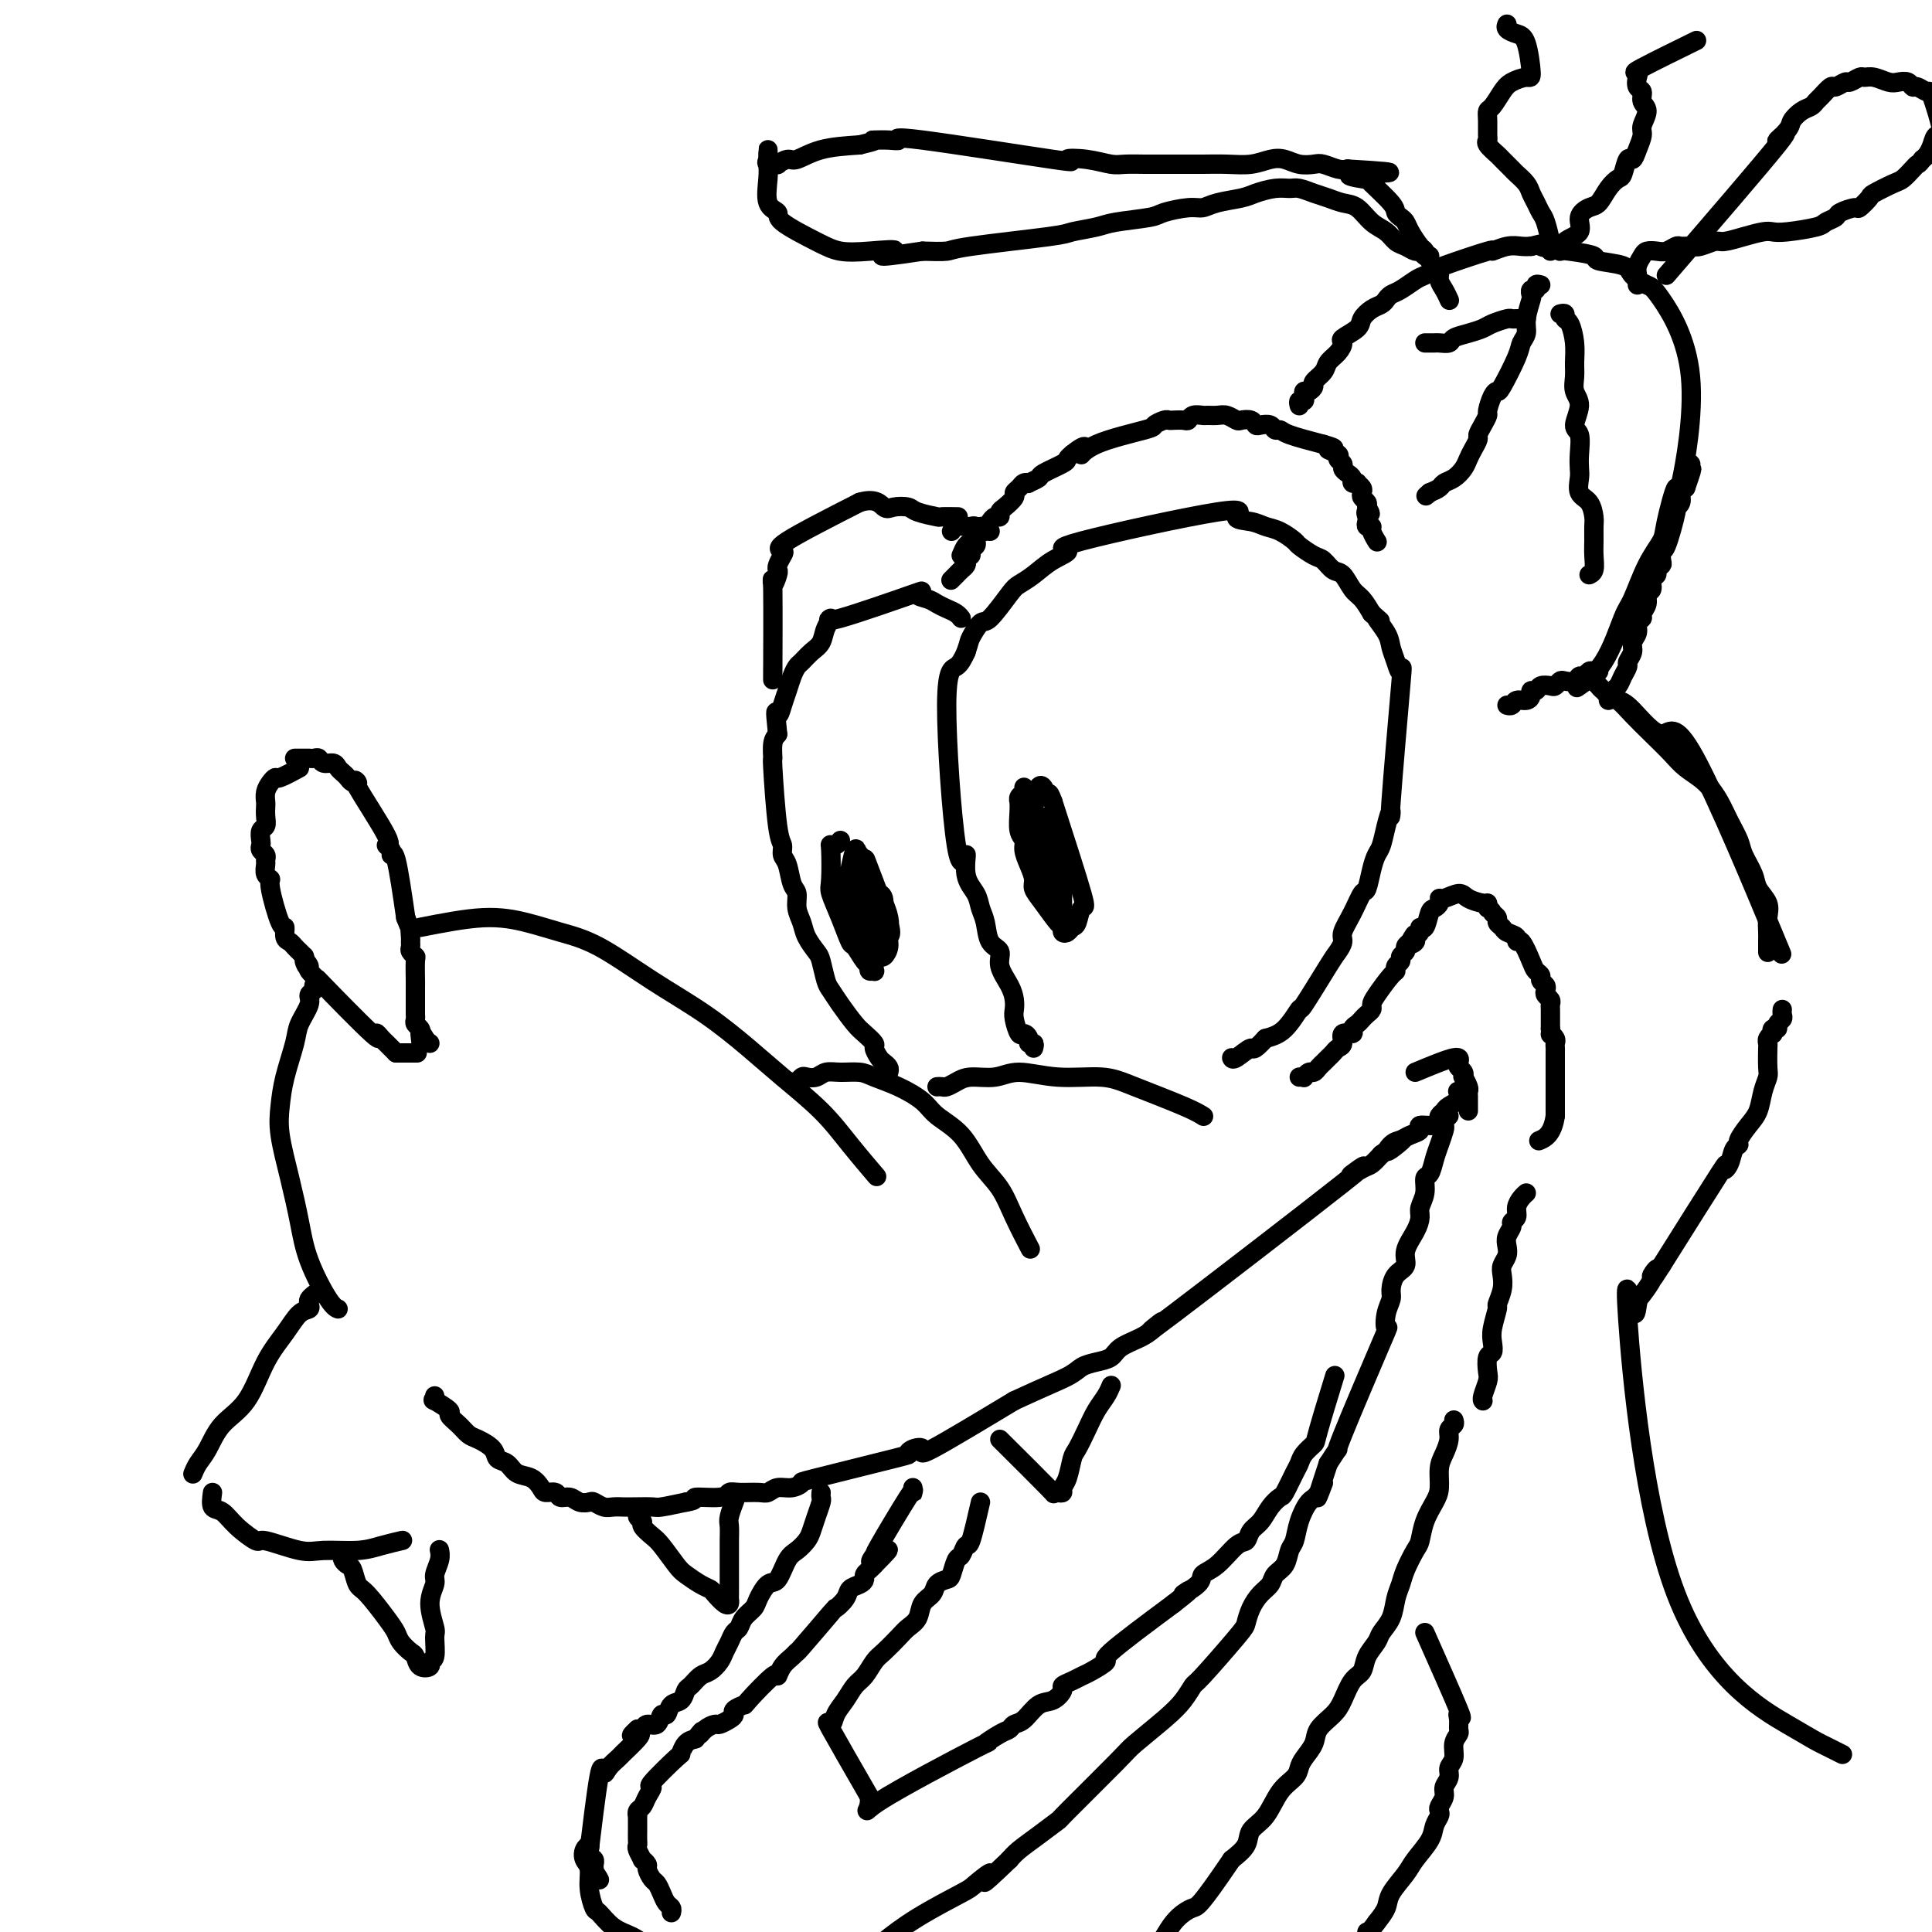 <svg viewBox='0 0 400 400' version='1.1' xmlns='http://www.w3.org/2000/svg' xmlns:xlink='http://www.w3.org/1999/xlink'><g fill='none' stroke='#000000' stroke-width='4' stroke-linecap='round' stroke-linejoin='round'><path d='M62,159c-1.600,0.863 -3.199,1.727 -4,2c-0.801,0.273 -0.803,-0.044 -1,0c-0.197,0.044 -0.589,0.448 -1,1c-0.411,0.552 -0.841,1.251 -1,2c-0.159,0.749 -0.046,1.548 0,2c0.046,0.452 0.026,0.559 0,1c-0.026,0.441 -0.059,1.217 0,2c0.059,0.783 0.211,1.572 0,2c-0.211,0.428 -0.785,0.496 -1,1c-0.215,0.504 -0.072,1.445 0,2c0.072,0.555 0.072,0.725 0,1c-0.072,0.275 -0.217,0.655 0,1c0.217,0.345 0.794,0.656 1,1c0.206,0.344 0.039,0.720 0,1c-0.039,0.280 0.049,0.465 0,1c-0.049,0.535 -0.233,1.420 0,2c0.233,0.580 0.885,0.856 1,1c0.115,0.144 -0.306,0.157 0,2c0.306,1.843 1.339,5.516 2,7c0.661,1.484 0.951,0.779 1,1c0.049,0.221 -0.141,1.369 0,2c0.141,0.631 0.615,0.747 1,1c0.385,0.253 0.681,0.645 1,1c0.319,0.355 0.663,0.673 1,1c0.337,0.327 0.669,0.664 1,1'/><path d='M63,198c1.321,3.884 0.124,1.595 0,1c-0.124,-0.595 0.827,0.506 1,1c0.173,0.494 -0.431,0.383 0,1c0.431,0.617 1.898,1.962 2,2c0.102,0.038 -1.161,-1.230 1,1c2.161,2.230 7.745,7.959 10,10c2.255,2.041 1.182,0.393 1,0c-0.182,-0.393 0.526,0.469 1,1c0.474,0.531 0.715,0.730 1,1c0.285,0.270 0.615,0.611 1,1c0.385,0.389 0.824,0.825 1,1c0.176,0.175 0.088,0.087 0,0'/><path d='M61,157c0.341,0.000 0.683,0.000 1,0c0.317,-0.000 0.610,-0.001 1,0c0.390,0.001 0.877,0.004 1,0c0.123,-0.004 -0.118,-0.016 0,0c0.118,0.016 0.595,0.060 1,0c0.405,-0.060 0.738,-0.223 1,0c0.262,0.223 0.451,0.833 1,1c0.549,0.167 1.456,-0.110 2,0c0.544,0.110 0.726,0.605 1,1c0.274,0.395 0.642,0.688 1,1c0.358,0.312 0.707,0.641 1,1c0.293,0.359 0.529,0.747 1,1c0.471,0.253 1.178,0.371 1,0c-0.178,-0.371 -1.239,-1.233 0,1c1.239,2.233 4.779,7.560 6,10c1.221,2.440 0.123,1.994 0,2c-0.123,0.006 0.730,0.466 1,1c0.270,0.534 -0.043,1.144 0,1c0.043,-0.144 0.441,-1.041 1,1c0.559,2.041 1.280,7.021 2,12'/><path d='M84,190c1.773,4.521 1.206,2.325 1,2c-0.206,-0.325 -0.051,1.223 0,2c0.051,0.777 -0.000,0.783 0,1c0.000,0.217 0.053,0.647 0,1c-0.053,0.353 -0.210,0.631 0,1c0.210,0.369 0.788,0.830 1,1c0.212,0.170 0.057,0.048 0,1c-0.057,0.952 -0.015,2.976 0,4c0.015,1.024 0.004,1.048 0,1c-0.004,-0.048 -0.001,-0.168 0,0c0.001,0.168 0.000,0.622 0,1c-0.000,0.378 -0.000,0.679 0,1c0.000,0.321 0.000,0.663 0,1c-0.000,0.337 -0.001,0.668 0,1c0.001,0.332 0.004,0.666 0,1c-0.004,0.334 -0.015,0.667 0,1c0.015,0.333 0.056,0.667 0,1c-0.056,0.333 -0.207,0.667 0,1c0.207,0.333 0.774,0.667 1,1c0.226,0.333 0.113,0.667 0,1'/><path d='M87,214c0.419,3.668 -0.032,0.839 0,0c0.032,-0.839 0.547,0.313 1,1c0.453,0.687 0.844,0.911 1,1c0.156,0.089 0.078,0.045 0,0'/><path d='M82,218c1.667,0.000 3.333,0.000 4,0c0.667,0.000 0.333,0.000 0,0'/><path d='M66,204c-0.457,-0.092 -0.914,-0.184 -1,0c-0.086,0.184 0.199,0.643 0,1c-0.199,0.357 -0.883,0.611 -1,1c-0.117,0.389 0.333,0.914 0,2c-0.333,1.086 -1.450,2.734 -2,4c-0.550,1.266 -0.534,2.152 -1,4c-0.466,1.848 -1.415,4.659 -2,7c-0.585,2.341 -0.808,4.212 -1,6c-0.192,1.788 -0.354,3.495 0,6c0.354,2.505 1.223,5.810 2,9c0.777,3.190 1.462,6.266 2,9c0.538,2.734 0.928,5.124 2,8c1.072,2.876 2.827,6.236 4,8c1.173,1.764 1.764,1.933 2,2c0.236,0.067 0.118,0.034 0,0'/><path d='M87,192c4.641,-0.910 9.283,-1.820 13,-2c3.717,-0.180 6.511,0.371 9,1c2.489,0.629 4.674,1.335 7,2c2.326,0.665 4.793,1.288 8,3c3.207,1.712 7.154,4.514 11,7c3.846,2.486 7.591,4.654 11,7c3.409,2.346 6.483,4.868 9,7c2.517,2.132 4.475,3.875 7,6c2.525,2.125 5.615,4.631 8,7c2.385,2.369 4.065,4.599 6,7c1.935,2.401 4.124,4.972 5,6c0.876,1.028 0.438,0.514 0,0'/><path d='M164,224c0.327,0.111 0.653,0.222 1,0c0.347,-0.222 0.714,-0.777 1,-1c0.286,-0.223 0.492,-0.113 1,0c0.508,0.113 1.317,0.229 2,0c0.683,-0.229 1.241,-0.802 2,-1c0.759,-0.198 1.719,-0.020 3,0c1.281,0.020 2.882,-0.119 4,0c1.118,0.119 1.751,0.497 3,1c1.249,0.503 3.113,1.130 5,2c1.887,0.870 3.797,1.981 5,3c1.203,1.019 1.700,1.946 3,3c1.300,1.054 3.403,2.234 5,4c1.597,1.766 2.688,4.117 4,6c1.312,1.883 2.847,3.299 4,5c1.153,1.701 1.926,3.689 3,6c1.074,2.311 2.450,4.946 3,6c0.550,1.054 0.275,0.527 0,0'/><path d='M194,225c0.355,-0.021 0.709,-0.043 1,0c0.291,0.043 0.518,0.150 1,0c0.482,-0.150 1.220,-0.558 2,-1c0.780,-0.442 1.604,-0.918 3,-1c1.396,-0.082 3.365,0.231 5,0c1.635,-0.231 2.937,-1.005 5,-1c2.063,0.005 4.886,0.790 8,1c3.114,0.210 6.520,-0.154 9,0c2.480,0.154 4.036,0.825 7,2c2.964,1.175 7.336,2.855 10,4c2.664,1.145 3.618,1.756 4,2c0.382,0.244 0.191,0.122 0,0'/><path d='M214,217c0.120,-0.443 0.240,-0.887 0,-1c-0.240,-0.113 -0.838,0.104 -1,0c-0.162,-0.104 0.114,-0.527 0,-1c-0.114,-0.473 -0.619,-0.994 -1,-1c-0.381,-0.006 -0.640,0.502 -1,0c-0.360,-0.502 -0.823,-2.014 -1,-3c-0.177,-0.986 -0.070,-1.448 0,-2c0.070,-0.552 0.103,-1.196 0,-2c-0.103,-0.804 -0.342,-1.769 -1,-3c-0.658,-1.231 -1.735,-2.727 -2,-4c-0.265,-1.273 0.281,-2.322 0,-3c-0.281,-0.678 -1.390,-0.986 -2,-2c-0.610,-1.014 -0.722,-2.733 -1,-4c-0.278,-1.267 -0.720,-2.081 -1,-3c-0.280,-0.919 -0.396,-1.942 -1,-3c-0.604,-1.058 -1.697,-2.152 -2,-4c-0.303,-1.848 0.184,-4.451 0,-4c-0.184,0.451 -1.039,3.956 -2,-2c-0.961,-5.956 -2.028,-21.373 -2,-29c0.028,-7.627 1.151,-7.465 2,-8c0.849,-0.535 1.425,-1.768 2,-3'/><path d='M200,135c0.741,-2.196 0.592,-2.184 1,-3c0.408,-0.816 1.372,-2.458 2,-3c0.628,-0.542 0.922,0.017 2,-1c1.078,-1.017 2.942,-3.611 4,-5c1.058,-1.389 1.311,-1.575 2,-2c0.689,-0.425 1.814,-1.090 3,-2c1.186,-0.910 2.434,-2.065 4,-3c1.566,-0.935 3.452,-1.649 3,-2c-0.452,-0.351 -3.240,-0.340 3,-2c6.240,-1.660 21.509,-4.993 28,-6c6.491,-1.007 4.206,0.312 4,1c-0.206,0.688 1.669,0.747 3,1c1.331,0.253 2.118,0.702 3,1c0.882,0.298 1.860,0.446 3,1c1.140,0.554 2.441,1.515 3,2c0.559,0.485 0.376,0.495 1,1c0.624,0.505 2.054,1.504 3,2c0.946,0.496 1.408,0.488 2,1c0.592,0.512 1.313,1.543 2,2c0.687,0.457 1.339,0.339 2,1c0.661,0.661 1.332,2.101 2,3c0.668,0.899 1.334,1.257 2,2c0.666,0.743 1.333,1.872 2,3'/><path d='M284,127c3.057,2.713 1.201,0.997 1,1c-0.201,0.003 1.255,1.725 2,3c0.745,1.275 0.780,2.101 1,3c0.220,0.899 0.624,1.870 1,3c0.376,1.130 0.725,2.419 1,2c0.275,-0.419 0.477,-2.547 0,3c-0.477,5.547 -1.633,18.770 -2,24c-0.367,5.230 0.057,2.466 0,2c-0.057,-0.466 -0.593,1.364 -1,3c-0.407,1.636 -0.686,3.076 -1,4c-0.314,0.924 -0.664,1.331 -1,2c-0.336,0.669 -0.658,1.601 -1,3c-0.342,1.399 -0.704,3.267 -1,4c-0.296,0.733 -0.527,0.333 -1,1c-0.473,0.667 -1.187,2.403 -2,4c-0.813,1.597 -1.725,3.057 -2,4c-0.275,0.943 0.086,1.370 0,2c-0.086,0.630 -0.620,1.464 -1,2c-0.380,0.536 -0.607,0.773 -2,3c-1.393,2.227 -3.951,6.442 -5,8c-1.049,1.558 -0.590,0.458 -1,1c-0.410,0.542 -1.689,2.726 -3,4c-1.311,1.274 -2.656,1.637 -4,2'/><path d='M262,215c-2.834,3.116 -2.419,1.907 -3,2c-0.581,0.093 -2.156,1.486 -3,2c-0.844,0.514 -0.955,0.147 -1,0c-0.045,-0.147 -0.022,-0.073 0,0'/><path d='M184,222c0.092,-0.325 0.184,-0.649 0,-1c-0.184,-0.351 -0.644,-0.727 -1,-1c-0.356,-0.273 -0.608,-0.441 -1,-1c-0.392,-0.559 -0.924,-1.507 -1,-2c-0.076,-0.493 0.302,-0.531 0,-1c-0.302,-0.469 -1.285,-1.369 -2,-2c-0.715,-0.631 -1.161,-0.992 -2,-2c-0.839,-1.008 -2.069,-2.664 -3,-4c-0.931,-1.336 -1.563,-2.353 -2,-3c-0.437,-0.647 -0.680,-0.925 -1,-2c-0.320,-1.075 -0.717,-2.948 -1,-4c-0.283,-1.052 -0.453,-1.283 -1,-2c-0.547,-0.717 -1.470,-1.919 -2,-3c-0.530,-1.081 -0.667,-2.040 -1,-3c-0.333,-0.960 -0.864,-1.919 -1,-3c-0.136,-1.081 0.122,-2.282 0,-3c-0.122,-0.718 -0.624,-0.952 -1,-2c-0.376,-1.048 -0.626,-2.909 -1,-4c-0.374,-1.091 -0.870,-1.410 -1,-2c-0.130,-0.590 0.108,-1.450 0,-2c-0.108,-0.550 -0.562,-0.791 -1,-4c-0.438,-3.209 -0.860,-9.386 -1,-12c-0.140,-2.614 0.001,-1.665 0,-2c-0.001,-0.335 -0.143,-1.953 0,-3c0.143,-1.047 0.572,-1.524 1,-2'/><path d='M161,152c-0.667,-6.392 -0.333,-4.371 0,-4c0.333,0.371 0.666,-0.908 1,-2c0.334,-1.092 0.670,-1.998 1,-3c0.330,-1.002 0.656,-2.102 1,-3c0.344,-0.898 0.707,-1.594 1,-2c0.293,-0.406 0.515,-0.520 1,-1c0.485,-0.480 1.233,-1.325 2,-2c0.767,-0.675 1.554,-1.180 2,-2c0.446,-0.820 0.551,-1.954 1,-3c0.449,-1.046 1.240,-2.004 1,-2c-0.240,0.004 -1.512,0.971 2,0c3.512,-0.971 11.808,-3.879 15,-5c3.192,-1.121 1.278,-0.455 1,0c-0.278,0.455 1.078,0.700 2,1c0.922,0.300 1.410,0.655 2,1c0.590,0.345 1.282,0.680 2,1c0.718,0.320 1.463,0.625 2,1c0.537,0.375 0.868,0.822 1,1c0.132,0.178 0.066,0.089 0,0'/><path d='M212,163c0.113,0.342 0.227,0.684 0,1c-0.227,0.316 -0.794,0.606 -1,1c-0.206,0.394 -0.051,0.893 0,1c0.051,0.107 -0.001,-0.176 0,0c0.001,0.176 0.056,0.812 0,2c-0.056,1.188 -0.221,2.927 0,4c0.221,1.073 0.828,1.480 1,2c0.172,0.520 -0.093,1.152 0,2c0.093,0.848 0.543,1.912 1,3c0.457,1.088 0.921,2.200 1,3c0.079,0.800 -0.228,1.290 0,2c0.228,0.710 0.992,1.641 2,3c1.008,1.359 2.259,3.145 3,4c0.741,0.855 0.972,0.779 1,1c0.028,0.221 -0.148,0.741 0,1c0.148,0.259 0.618,0.258 1,0c0.382,-0.258 0.674,-0.774 1,-1c0.326,-0.226 0.685,-0.164 1,-1c0.315,-0.836 0.585,-2.571 1,-3c0.415,-0.429 0.976,0.449 0,-3c-0.976,-3.449 -3.488,-11.224 -6,-19'/><path d='M218,166c-1.110,-3.048 -0.885,-1.168 -1,-1c-0.115,0.168 -0.571,-1.375 -1,-2c-0.429,-0.625 -0.833,-0.330 -1,0c-0.167,0.330 -0.097,0.696 0,1c0.097,0.304 0.221,0.547 0,1c-0.221,0.453 -0.788,1.116 -1,2c-0.212,0.884 -0.068,1.987 0,3c0.068,1.013 0.060,1.934 0,3c-0.060,1.066 -0.172,2.276 0,3c0.172,0.724 0.628,0.960 1,2c0.372,1.040 0.660,2.882 1,4c0.340,1.118 0.732,1.511 1,2c0.268,0.489 0.412,1.072 1,2c0.588,0.928 1.621,2.200 2,3c0.379,0.800 0.103,1.126 0,1c-0.103,-0.126 -0.032,-0.705 0,-1c0.032,-0.295 0.024,-0.305 0,-1c-0.024,-0.695 -0.063,-2.074 0,-3c0.063,-0.926 0.228,-1.399 0,-3c-0.228,-1.601 -0.849,-4.328 -1,-6c-0.151,-1.672 0.170,-2.287 0,-3c-0.170,-0.713 -0.830,-1.522 -1,-2c-0.170,-0.478 0.150,-0.623 0,-1c-0.150,-0.377 -0.771,-0.986 -1,-1c-0.229,-0.014 -0.065,0.567 0,1c0.065,0.433 0.033,0.716 0,1'/><path d='M217,171c-0.452,-1.859 -0.082,2.494 0,5c0.082,2.506 -0.122,3.167 0,4c0.122,0.833 0.571,1.840 1,3c0.429,1.160 0.837,2.474 1,3c0.163,0.526 0.082,0.263 0,0'/><path d='M174,174c-0.310,0.409 -0.621,0.817 -1,1c-0.379,0.183 -0.828,0.140 -1,0c-0.172,-0.140 -0.067,-0.376 0,1c0.067,1.376 0.097,4.366 0,6c-0.097,1.634 -0.321,1.913 0,3c0.321,1.087 1.186,2.984 2,5c0.814,2.016 1.576,4.152 2,5c0.424,0.848 0.510,0.409 1,1c0.490,0.591 1.385,2.212 2,3c0.615,0.788 0.949,0.742 1,1c0.051,0.258 -0.183,0.820 0,1c0.183,0.180 0.781,-0.022 1,0c0.219,0.022 0.059,0.267 0,0c-0.059,-0.267 -0.018,-1.046 0,-2c0.018,-0.954 0.012,-2.084 0,-3c-0.012,-0.916 -0.030,-1.619 0,-3c0.030,-1.381 0.107,-3.442 0,-5c-0.107,-1.558 -0.400,-2.613 -1,-4c-0.600,-1.387 -1.508,-3.104 -2,-5c-0.492,-1.896 -0.569,-3.970 -1,-3c-0.431,0.970 -1.215,4.985 -2,9'/><path d='M175,185c-0.115,2.157 0.599,3.051 1,4c0.401,0.949 0.489,1.953 1,3c0.511,1.047 1.446,2.139 2,3c0.554,0.861 0.727,1.493 1,2c0.273,0.507 0.647,0.889 1,1c0.353,0.111 0.687,-0.048 1,0c0.313,0.048 0.605,0.303 1,0c0.395,-0.303 0.891,-1.164 1,-2c0.109,-0.836 -0.171,-1.648 0,-2c0.171,-0.352 0.793,-0.242 0,-3c-0.793,-2.758 -3.001,-8.382 -4,-11c-0.999,-2.618 -0.790,-2.231 -1,-2c-0.210,0.231 -0.841,0.304 -1,0c-0.159,-0.304 0.153,-0.987 0,-1c-0.153,-0.013 -0.770,0.643 -1,1c-0.230,0.357 -0.074,0.416 0,1c0.074,0.584 0.066,1.694 0,3c-0.066,1.306 -0.190,2.809 0,4c0.190,1.191 0.695,2.071 1,3c0.305,0.929 0.410,1.907 1,3c0.590,1.093 1.664,2.302 2,3c0.336,0.698 -0.067,0.886 0,1c0.067,0.114 0.604,0.155 1,0c0.396,-0.155 0.653,-0.505 1,-1c0.347,-0.495 0.786,-1.133 1,-2c0.214,-0.867 0.204,-1.962 0,-3c-0.204,-1.038 -0.602,-2.019 -1,-3'/><path d='M183,187c0.067,-1.707 -0.766,-1.973 -1,-2c-0.234,-0.027 0.129,0.185 0,0c-0.129,-0.185 -0.751,-0.767 -1,-1c-0.249,-0.233 -0.124,-0.116 0,0'/><path d='M160,138c-0.008,2.332 -0.016,4.664 0,1c0.016,-3.664 0.056,-13.323 0,-17c-0.056,-3.677 -0.208,-1.370 0,-1c0.208,0.370 0.776,-1.197 1,-2c0.224,-0.803 0.105,-0.844 0,-1c-0.105,-0.156 -0.197,-0.429 0,-1c0.197,-0.571 0.682,-1.442 1,-2c0.318,-0.558 0.470,-0.804 0,-1c-0.470,-0.196 -1.563,-0.342 1,-2c2.563,-1.658 8.781,-4.829 15,-8'/><path d='M178,104c3.376,-1.014 4.317,0.450 5,1c0.683,0.550 1.108,0.186 2,0c0.892,-0.186 2.250,-0.193 3,0c0.750,0.193 0.892,0.588 2,1c1.108,0.412 3.184,0.842 4,1c0.816,0.158 0.374,0.042 1,0c0.626,-0.042 2.322,-0.012 3,0c0.678,0.012 0.339,0.006 0,0'/><path d='M199,115c0.333,-0.784 0.667,-1.568 1,-2c0.333,-0.432 0.667,-0.511 1,-1c0.333,-0.489 0.666,-1.389 1,-2c0.334,-0.611 0.668,-0.933 1,-1c0.332,-0.067 0.663,0.122 1,0c0.337,-0.122 0.680,-0.557 1,-1c0.320,-0.443 0.615,-0.896 1,-1c0.385,-0.104 0.859,0.141 1,0c0.141,-0.141 -0.050,-0.667 0,-1c0.050,-0.333 0.342,-0.471 1,-1c0.658,-0.529 1.683,-1.448 2,-2c0.317,-0.552 -0.075,-0.735 0,-1c0.075,-0.265 0.616,-0.610 1,-1c0.384,-0.390 0.611,-0.824 1,-1c0.389,-0.176 0.942,-0.092 1,0c0.058,0.092 -0.377,0.193 0,0c0.377,-0.193 1.568,-0.682 2,-1c0.432,-0.318 0.105,-0.467 1,-1c0.895,-0.533 3.010,-1.451 4,-2c0.990,-0.549 0.854,-0.728 1,-1c0.146,-0.272 0.573,-0.636 1,-1'/><path d='M222,94c3.985,-3.173 2.448,-0.605 2,0c-0.448,0.605 0.195,-0.752 3,-2c2.805,-1.248 7.773,-2.387 10,-3c2.227,-0.613 1.714,-0.700 2,-1c0.286,-0.300 1.372,-0.811 2,-1c0.628,-0.189 0.797,-0.054 1,0c0.203,0.054 0.440,0.029 1,0c0.560,-0.029 1.445,-0.060 2,0c0.555,0.060 0.782,0.213 1,0c0.218,-0.213 0.428,-0.790 1,-1c0.572,-0.210 1.505,-0.053 2,0c0.495,0.053 0.551,0.000 1,0c0.449,-0.000 1.290,0.051 2,0c0.710,-0.051 1.290,-0.206 2,0c0.710,0.206 1.551,0.774 2,1c0.449,0.226 0.505,0.112 1,0c0.495,-0.112 1.428,-0.222 2,0c0.572,0.222 0.783,0.777 1,1c0.217,0.223 0.438,0.115 1,0c0.562,-0.115 1.463,-0.235 2,0c0.537,0.235 0.711,0.826 1,1c0.289,0.174 0.693,-0.069 1,0c0.307,0.069 0.516,0.448 2,1c1.484,0.552 4.242,1.276 7,2'/><path d='M274,92c3.968,1.107 1.388,0.874 1,1c-0.388,0.126 1.415,0.611 2,1c0.585,0.389 -0.050,0.681 0,1c0.050,0.319 0.783,0.663 1,1c0.217,0.337 -0.081,0.665 0,1c0.081,0.335 0.543,0.677 1,1c0.457,0.323 0.911,0.625 1,1c0.089,0.375 -0.186,0.821 0,1c0.186,0.179 0.833,0.089 1,0c0.167,-0.089 -0.148,-0.179 0,0c0.148,0.179 0.758,0.625 1,1c0.242,0.375 0.116,0.678 0,1c-0.116,0.322 -0.224,0.664 0,1c0.224,0.336 0.778,0.668 1,1c0.222,0.332 0.111,0.666 0,1'/><path d='M283,105c1.394,2.189 0.377,1.160 0,1c-0.377,-0.160 -0.116,0.547 0,1c0.116,0.453 0.087,0.651 0,1c-0.087,0.349 -0.233,0.851 0,1c0.233,0.149 0.846,-0.053 1,0c0.154,0.053 -0.151,0.360 0,1c0.151,0.640 0.757,1.611 1,2c0.243,0.389 0.121,0.194 0,0'/><path d='M202,112c0.121,0.341 0.243,0.683 0,1c-0.243,0.317 -0.849,0.610 -1,1c-0.151,0.390 0.153,0.878 0,1c-0.153,0.122 -0.763,-0.121 -1,0c-0.237,0.121 -0.101,0.606 0,1c0.101,0.394 0.167,0.698 0,1c-0.167,0.302 -0.567,0.603 -1,1c-0.433,0.397 -0.900,0.890 -1,1c-0.100,0.110 0.165,-0.163 0,0c-0.165,0.163 -0.762,0.761 -1,1c-0.238,0.239 -0.119,0.120 0,0'/><path d='M197,110c0.220,-0.420 0.440,-0.841 1,-1c0.560,-0.159 1.459,-0.057 2,0c0.541,0.057 0.723,0.068 1,0c0.277,-0.068 0.649,-0.214 1,0c0.351,0.214 0.682,0.789 1,1c0.318,0.211 0.624,0.057 1,0c0.376,-0.057 0.822,-0.016 1,0c0.178,0.016 0.089,0.008 0,0'/><path d='M269,84c-0.112,-0.444 -0.223,-0.889 0,-1c0.223,-0.111 0.782,0.111 1,0c0.218,-0.111 0.095,-0.554 0,-1c-0.095,-0.446 -0.162,-0.896 0,-1c0.162,-0.104 0.553,0.138 1,0c0.447,-0.138 0.949,-0.655 1,-1c0.051,-0.345 -0.350,-0.516 0,-1c0.350,-0.484 1.450,-1.281 2,-2c0.550,-0.719 0.550,-1.362 1,-2c0.450,-0.638 1.348,-1.273 2,-2c0.652,-0.727 1.056,-1.546 1,-2c-0.056,-0.454 -0.572,-0.541 0,-1c0.572,-0.459 2.233,-1.289 3,-2c0.767,-0.711 0.639,-1.304 1,-2c0.361,-0.696 1.212,-1.495 2,-2c0.788,-0.505 1.513,-0.717 2,-1c0.487,-0.283 0.735,-0.639 1,-1c0.265,-0.361 0.548,-0.727 1,-1c0.452,-0.273 1.072,-0.452 2,-1c0.928,-0.548 2.163,-1.465 3,-2c0.837,-0.535 1.276,-0.689 2,-1c0.724,-0.311 1.733,-0.781 2,-1c0.267,-0.219 -0.210,-0.188 2,-1c2.210,-0.812 7.106,-2.466 9,-3c1.894,-0.534 0.786,0.053 1,0c0.214,-0.053 1.750,-0.745 3,-1c1.250,-0.255 2.214,-0.073 3,0c0.786,0.073 1.393,0.036 2,0'/><path d='M317,51c3.265,-0.822 1.428,-0.376 2,0c0.572,0.376 3.552,0.681 6,1c2.448,0.319 4.365,0.653 5,1c0.635,0.347 -0.011,0.707 1,1c1.011,0.293 3.679,0.519 5,1c1.321,0.481 1.296,1.217 2,2c0.704,0.783 2.138,1.614 3,2c0.862,0.386 1.152,0.327 3,3c1.848,2.673 5.254,8.080 6,16c0.746,7.920 -1.168,18.355 -2,22c-0.832,3.645 -0.583,0.500 -1,1c-0.417,0.500 -1.500,4.645 -2,7c-0.500,2.355 -0.417,2.919 -1,4c-0.583,1.081 -1.831,2.679 -3,5c-1.169,2.321 -2.258,5.365 -3,7c-0.742,1.635 -1.137,1.861 -2,4c-0.863,2.139 -2.194,6.191 -4,9c-1.806,2.809 -4.087,4.374 -5,5c-0.913,0.626 -0.456,0.313 0,0'/><path d='M330,141c0.327,0.332 0.654,0.665 1,1c0.346,0.335 0.711,0.674 1,1c0.289,0.326 0.501,0.641 1,1c0.499,0.359 1.286,0.762 2,1c0.714,0.238 1.357,0.313 3,2c1.643,1.687 4.286,4.988 6,5c1.714,0.012 2.500,-3.266 7,5c4.500,8.266 12.714,28.076 16,36c3.286,7.924 1.643,3.962 0,0'/><path d='M330,141c0.383,0.352 0.766,0.705 1,1c0.234,0.295 0.321,0.533 1,1c0.679,0.467 1.952,1.164 3,2c1.048,0.836 1.873,1.812 3,3c1.127,1.188 2.557,2.589 4,4c1.443,1.411 2.900,2.831 4,4c1.100,1.169 1.843,2.088 3,3c1.157,0.912 2.729,1.818 4,3c1.271,1.182 2.243,2.641 3,4c0.757,1.359 1.301,2.618 2,4c0.699,1.382 1.554,2.887 2,4c0.446,1.113 0.484,1.834 1,3c0.516,1.166 1.511,2.777 2,4c0.489,1.223 0.471,2.056 1,3c0.529,0.944 1.606,1.998 2,3c0.394,1.002 0.106,1.954 0,3c-0.106,1.046 -0.028,2.188 0,3c0.028,0.812 0.008,1.296 0,2c-0.008,0.704 -0.002,1.630 0,2c0.002,0.370 0.001,0.185 0,0'/><path d='M333,145c0.447,-0.328 0.894,-0.655 1,-1c0.106,-0.345 -0.130,-0.707 0,-1c0.130,-0.293 0.627,-0.515 1,-1c0.373,-0.485 0.621,-1.232 1,-2c0.379,-0.768 0.890,-1.556 1,-2c0.110,-0.444 -0.182,-0.542 0,-1c0.182,-0.458 0.837,-1.275 1,-2c0.163,-0.725 -0.168,-1.359 0,-2c0.168,-0.641 0.834,-1.288 1,-2c0.166,-0.712 -0.167,-1.490 0,-2c0.167,-0.510 0.833,-0.751 1,-1c0.167,-0.249 -0.167,-0.504 0,-1c0.167,-0.496 0.833,-1.232 1,-2c0.167,-0.768 -0.167,-1.568 0,-2c0.167,-0.432 0.833,-0.497 1,-1c0.167,-0.503 -0.165,-1.443 0,-2c0.165,-0.557 0.828,-0.732 1,-1c0.172,-0.268 -0.149,-0.629 0,-1c0.149,-0.371 0.766,-0.752 1,-1c0.234,-0.248 0.086,-0.363 0,-1c-0.086,-0.637 -0.110,-1.794 0,-2c0.110,-0.206 0.354,0.541 1,-1c0.646,-1.541 1.692,-5.369 2,-7c0.308,-1.631 -0.124,-1.066 0,-1c0.124,0.066 0.803,-0.367 1,-1c0.197,-0.633 -0.086,-1.467 0,-2c0.086,-0.533 0.543,-0.767 1,-1'/><path d='M349,101c2.471,-7.046 0.648,-2.661 0,-1c-0.648,1.661 -0.120,0.599 0,0c0.120,-0.599 -0.168,-0.735 0,-1c0.168,-0.265 0.791,-0.659 1,-1c0.209,-0.341 0.005,-0.627 0,-1c-0.005,-0.373 0.191,-0.831 0,-1c-0.191,-0.169 -0.769,-0.048 -1,0c-0.231,0.048 -0.116,0.024 0,0'/><path d='M331,139c-0.333,0.032 -0.665,0.065 -1,0c-0.335,-0.065 -0.671,-0.227 -1,0c-0.329,0.227 -0.651,0.845 -1,1c-0.349,0.155 -0.724,-0.151 -1,0c-0.276,0.151 -0.454,0.759 -1,1c-0.546,0.241 -1.459,0.116 -2,0c-0.541,-0.116 -0.708,-0.223 -1,0c-0.292,0.223 -0.709,0.777 -1,1c-0.291,0.223 -0.456,0.115 -1,0c-0.544,-0.115 -1.468,-0.237 -2,0c-0.532,0.237 -0.671,0.833 -1,1c-0.329,0.167 -0.847,-0.095 -1,0c-0.153,0.095 0.061,0.547 0,1c-0.061,0.453 -0.395,0.906 -1,1c-0.605,0.094 -1.482,-0.171 -2,0c-0.518,0.171 -0.678,0.777 -1,1c-0.322,0.223 -0.806,0.064 -1,0c-0.194,-0.064 -0.097,-0.032 0,0'/><path d='M269,223c0.447,-0.032 0.893,-0.064 1,0c0.107,0.064 -0.126,0.224 0,0c0.126,-0.224 0.611,-0.834 1,-1c0.389,-0.166 0.682,0.110 1,0c0.318,-0.110 0.662,-0.607 1,-1c0.338,-0.393 0.669,-0.681 1,-1c0.331,-0.319 0.661,-0.668 1,-1c0.339,-0.332 0.687,-0.649 1,-1c0.313,-0.351 0.591,-0.738 1,-1c0.409,-0.262 0.950,-0.399 1,-1c0.050,-0.601 -0.390,-1.667 0,-2c0.390,-0.333 1.610,0.065 2,0c0.390,-0.065 -0.049,-0.595 0,-1c0.049,-0.405 0.587,-0.686 1,-1c0.413,-0.314 0.700,-0.662 1,-1c0.300,-0.338 0.612,-0.665 1,-1c0.388,-0.335 0.850,-0.677 1,-1c0.150,-0.323 -0.014,-0.625 0,-1c0.014,-0.375 0.204,-0.821 1,-2c0.796,-1.179 2.198,-3.089 3,-4c0.802,-0.911 1.003,-0.821 1,-1c-0.003,-0.179 -0.212,-0.625 0,-1c0.212,-0.375 0.844,-0.678 1,-1c0.156,-0.322 -0.164,-0.664 0,-1c0.164,-0.336 0.813,-0.667 1,-1c0.187,-0.333 -0.090,-0.666 0,-1c0.090,-0.334 0.545,-0.667 1,-1'/><path d='M292,195c1.791,-2.953 0.269,-0.834 0,0c-0.269,0.834 0.716,0.384 1,0c0.284,-0.384 -0.131,-0.702 0,-1c0.131,-0.298 0.808,-0.577 1,-1c0.192,-0.423 -0.102,-0.992 0,-1c0.102,-0.008 0.602,0.544 1,0c0.398,-0.544 0.696,-2.183 1,-3c0.304,-0.817 0.613,-0.812 1,-1c0.387,-0.188 0.851,-0.570 1,-1c0.149,-0.430 -0.016,-0.910 0,-1c0.016,-0.090 0.215,0.210 1,0c0.785,-0.210 2.158,-0.929 3,-1c0.842,-0.071 1.154,0.507 2,1c0.846,0.493 2.228,0.902 3,1c0.772,0.098 0.935,-0.115 1,0c0.065,0.115 0.033,0.557 0,1'/><path d='M308,188c1.090,0.643 0.816,0.750 1,1c0.184,0.250 0.828,0.644 1,1c0.172,0.356 -0.126,0.675 0,1c0.126,0.325 0.677,0.658 1,1c0.323,0.342 0.419,0.693 1,1c0.581,0.307 1.647,0.568 2,1c0.353,0.432 -0.006,1.033 0,1c0.006,-0.033 0.379,-0.699 1,0c0.621,0.699 1.491,2.765 2,4c0.509,1.235 0.659,1.640 1,2c0.341,0.360 0.875,0.674 1,1c0.125,0.326 -0.159,0.665 0,1c0.159,0.335 0.761,0.667 1,1c0.239,0.333 0.117,0.667 0,1c-0.117,0.333 -0.227,0.667 0,1c0.227,0.333 0.793,0.667 1,1c0.207,0.333 0.055,0.667 0,1c-0.055,0.333 -0.015,0.667 0,1c0.015,0.333 0.004,0.667 0,1c-0.004,0.333 -0.001,0.667 0,1c0.001,0.333 0.000,0.667 0,1c-0.000,0.333 -0.000,0.667 0,1'/><path d='M321,213c0.249,1.880 -0.130,1.081 0,1c0.130,-0.081 0.767,0.556 1,1c0.233,0.444 0.062,0.696 0,1c-0.062,0.304 -0.017,0.659 0,1c0.017,0.341 0.004,0.669 0,1c-0.004,0.331 -0.001,0.667 0,1c0.001,0.333 0.000,0.663 0,1c-0.000,0.337 -0.000,0.682 0,1c0.000,0.318 0.000,0.610 0,1c-0.000,0.390 -0.000,0.878 0,1c0.000,0.122 0.000,-0.122 0,0c-0.000,0.122 -0.000,0.610 0,1c0.000,0.390 0.000,0.681 0,1c-0.000,0.319 -0.000,0.666 0,1c0.000,0.334 0.000,0.657 0,1c-0.000,0.343 -0.000,0.708 0,1c0.000,0.292 0.000,0.512 0,1c-0.000,0.488 -0.000,1.244 0,2'/><path d='M322,231c-0.511,3.911 -2.289,4.689 -3,5c-0.711,0.311 -0.356,0.156 0,0'/><path d='M293,222c3.260,-1.357 6.520,-2.713 8,-3c1.480,-0.287 1.180,0.496 1,1c-0.180,0.504 -0.241,0.730 0,1c0.241,0.270 0.782,0.583 1,1c0.218,0.417 0.111,0.938 0,1c-0.111,0.062 -0.226,-0.334 0,0c0.226,0.334 0.793,1.399 1,2c0.207,0.601 0.056,0.739 0,1c-0.056,0.261 -0.015,0.644 0,1c0.015,0.356 0.004,0.683 0,1c-0.004,0.317 -0.001,0.624 0,1c0.001,0.376 0.000,0.822 0,1c-0.000,0.178 -0.000,0.089 0,0'/><path d='M65,268c-0.411,0.338 -0.822,0.676 -1,1c-0.178,0.324 -0.123,0.635 0,1c0.123,0.365 0.313,0.786 0,1c-0.313,0.214 -1.130,0.222 -2,1c-0.870,0.778 -1.794,2.326 -3,4c-1.206,1.674 -2.694,3.473 -4,6c-1.306,2.527 -2.431,5.781 -4,8c-1.569,2.219 -3.583,3.404 -5,5c-1.417,1.596 -2.235,3.603 -3,5c-0.765,1.397 -1.475,2.184 -2,3c-0.525,0.816 -0.864,1.662 -1,2c-0.136,0.338 -0.068,0.169 0,0'/><path d='M44,309c-0.167,1.220 -0.334,2.440 0,3c0.334,0.560 1.170,0.459 2,1c0.830,0.541 1.653,1.724 3,3c1.347,1.276 3.217,2.644 4,3c0.783,0.356 0.480,-0.300 2,0c1.520,0.300 4.863,1.555 7,2c2.137,0.445 3.066,0.081 5,0c1.934,-0.081 4.872,0.122 7,0c2.128,-0.122 3.447,-0.569 5,-1c1.553,-0.431 3.341,-0.847 4,-1c0.659,-0.153 0.188,-0.044 0,0c-0.188,0.044 -0.094,0.022 0,0'/><path d='M90,289c0.094,0.478 0.189,0.957 0,1c-0.189,0.043 -0.661,-0.349 0,0c0.661,0.349 2.455,1.441 3,2c0.545,0.559 -0.159,0.586 0,1c0.159,0.414 1.179,1.214 2,2c0.821,0.786 1.442,1.557 2,2c0.558,0.443 1.055,0.556 2,1c0.945,0.444 2.340,1.217 3,2c0.660,0.783 0.587,1.575 1,2c0.413,0.425 1.314,0.482 2,1c0.686,0.518 1.157,1.497 2,2c0.843,0.503 2.056,0.531 3,1c0.944,0.469 1.618,1.378 2,2c0.382,0.622 0.472,0.955 1,1c0.528,0.045 1.493,-0.198 2,0c0.507,0.198 0.555,0.837 1,1c0.445,0.163 1.288,-0.149 2,0c0.712,0.149 1.293,0.758 2,1c0.707,0.242 1.541,0.117 2,0c0.459,-0.117 0.543,-0.228 1,0c0.457,0.228 1.285,0.793 2,1c0.715,0.207 1.316,0.056 2,0c0.684,-0.056 1.451,-0.018 2,0c0.549,0.018 0.879,0.015 2,0c1.121,-0.015 3.033,-0.043 4,0c0.967,0.043 0.991,0.155 2,0c1.009,-0.155 3.005,-0.578 5,-1'/><path d='M142,311c2.807,-0.398 1.326,-0.891 2,-1c0.674,-0.109 3.504,0.168 5,0c1.496,-0.168 1.660,-0.781 2,-1c0.340,-0.219 0.857,-0.044 2,0c1.143,0.044 2.914,-0.045 4,0c1.086,0.045 1.488,0.222 2,0c0.512,-0.222 1.133,-0.844 2,-1c0.867,-0.156 1.979,0.155 3,0c1.021,-0.155 1.949,-0.777 2,-1c0.051,-0.223 -0.776,-0.048 3,-1c3.776,-0.952 12.155,-3.032 16,-4c3.845,-0.968 3.154,-0.823 3,-1c-0.154,-0.177 0.227,-0.676 1,-1c0.773,-0.324 1.939,-0.472 2,0c0.061,0.472 -0.983,1.563 2,0c2.983,-1.563 9.991,-5.782 17,-10'/><path d='M210,290c6.214,-2.881 9.249,-4.084 11,-5c1.751,-0.916 2.219,-1.544 3,-2c0.781,-0.456 1.874,-0.740 3,-1c1.126,-0.260 2.284,-0.495 3,-1c0.716,-0.505 0.991,-1.279 2,-2c1.009,-0.721 2.751,-1.390 4,-2c1.249,-0.610 2.005,-1.163 3,-2c0.995,-0.837 2.227,-1.958 1,-1c-1.227,0.958 -4.915,3.995 3,-2c7.915,-5.995 27.433,-21.024 35,-27c7.567,-5.976 3.183,-2.901 2,-2c-1.183,0.901 0.835,-0.373 2,-1c1.165,-0.627 1.476,-0.608 2,-1c0.524,-0.392 1.262,-1.196 2,-2'/><path d='M286,239c7.750,-5.748 3.626,-2.117 2,-1c-1.626,1.117 -0.754,-0.279 0,-1c0.754,-0.721 1.389,-0.767 2,-1c0.611,-0.233 1.197,-0.654 2,-1c0.803,-0.346 1.822,-0.617 2,-1c0.178,-0.383 -0.485,-0.876 0,-1c0.485,-0.124 2.116,0.123 3,0c0.884,-0.123 1.020,-0.614 1,-1c-0.020,-0.386 -0.195,-0.668 0,-1c0.195,-0.332 0.759,-0.716 1,-1c0.241,-0.284 0.157,-0.468 1,-1c0.843,-0.532 2.612,-1.413 3,-2c0.388,-0.587 -0.603,-0.882 -1,-1c-0.397,-0.118 -0.198,-0.059 0,0'/><path d='M71,322c-0.089,0.317 -0.177,0.634 0,1c0.177,0.366 0.621,0.780 1,1c0.379,0.220 0.693,0.247 1,1c0.307,0.753 0.606,2.232 1,3c0.394,0.768 0.883,0.826 2,2c1.117,1.174 2.863,3.465 4,5c1.137,1.535 1.665,2.313 2,3c0.335,0.687 0.476,1.281 1,2c0.524,0.719 1.432,1.562 2,2c0.568,0.438 0.797,0.471 1,1c0.203,0.529 0.380,1.553 1,2c0.620,0.447 1.684,0.316 2,0c0.316,-0.316 -0.116,-0.818 0,-1c0.116,-0.182 0.781,-0.045 1,-1c0.219,-0.955 -0.009,-3.003 0,-4c0.009,-0.997 0.255,-0.942 0,-2c-0.255,-1.058 -1.011,-3.230 -1,-5c0.011,-1.770 0.787,-3.140 1,-4c0.213,-0.860 -0.139,-1.210 0,-2c0.139,-0.790 0.768,-2.020 1,-3c0.232,-0.980 0.066,-1.708 0,-2c-0.066,-0.292 -0.033,-0.146 0,0'/><path d='M133,313c-0.549,0.326 -1.099,0.651 -1,1c0.099,0.349 0.845,0.720 1,1c0.155,0.280 -0.283,0.469 0,1c0.283,0.531 1.287,1.403 2,2c0.713,0.597 1.137,0.920 2,2c0.863,1.080 2.167,2.918 3,4c0.833,1.082 1.196,1.407 2,2c0.804,0.593 2.047,1.452 3,2c0.953,0.548 1.614,0.785 2,1c0.386,0.215 0.496,0.410 1,1c0.504,0.590 1.403,1.576 2,2c0.597,0.424 0.892,0.288 1,0c0.108,-0.288 0.029,-0.727 0,-1c-0.029,-0.273 -0.007,-0.381 0,-1c0.007,-0.619 0.001,-1.750 0,-3c-0.001,-1.250 0.003,-2.619 0,-4c-0.003,-1.381 -0.015,-2.773 0,-4c0.015,-1.227 0.055,-2.288 0,-3c-0.055,-0.712 -0.207,-1.076 0,-2c0.207,-0.924 0.773,-2.407 1,-3c0.227,-0.593 0.113,-0.297 0,0'/><path d='M207,298c4.135,4.112 8.270,8.223 10,10c1.730,1.777 1.055,1.218 1,1c-0.055,-0.218 0.510,-0.097 1,0c0.490,0.097 0.904,0.169 1,0c0.096,-0.169 -0.126,-0.579 0,-1c0.126,-0.421 0.600,-0.854 1,-2c0.400,-1.146 0.727,-3.006 1,-4c0.273,-0.994 0.494,-1.121 1,-2c0.506,-0.879 1.299,-2.509 2,-4c0.701,-1.491 1.312,-2.843 2,-4c0.688,-1.157 1.455,-2.119 2,-3c0.545,-0.881 0.870,-1.680 1,-2c0.130,-0.320 0.065,-0.160 0,0'/><path d='M170,309c-0.023,0.379 -0.047,0.759 0,1c0.047,0.241 0.164,0.344 0,1c-0.164,0.656 -0.610,1.864 -1,3c-0.390,1.136 -0.723,2.200 -1,3c-0.277,0.800 -0.497,1.336 -1,2c-0.503,0.664 -1.291,1.456 -2,2c-0.709,0.544 -1.341,0.842 -2,2c-0.659,1.158 -1.346,3.178 -2,4c-0.654,0.822 -1.274,0.448 -2,1c-0.726,0.552 -1.556,2.031 -2,3c-0.444,0.969 -0.500,1.428 -1,2c-0.500,0.572 -1.444,1.255 -2,2c-0.556,0.745 -0.726,1.550 -1,2c-0.274,0.450 -0.654,0.544 -1,1c-0.346,0.456 -0.659,1.273 -1,2c-0.341,0.727 -0.711,1.365 -1,2c-0.289,0.635 -0.497,1.268 -1,2c-0.503,0.732 -1.299,1.562 -2,2c-0.701,0.438 -1.305,0.483 -2,1c-0.695,0.517 -1.482,1.506 -2,2c-0.518,0.494 -0.769,0.495 -1,1c-0.231,0.505 -0.442,1.516 -1,2c-0.558,0.484 -1.463,0.440 -2,1c-0.537,0.560 -0.707,1.723 -1,2c-0.293,0.277 -0.708,-0.332 -1,0c-0.292,0.332 -0.460,1.604 -1,2c-0.540,0.396 -1.453,-0.086 -2,0c-0.547,0.086 -0.728,0.739 -1,1c-0.272,0.261 -0.636,0.131 -1,0'/><path d='M132,358c-2.367,2.068 -0.784,1.239 0,1c0.784,-0.239 0.771,0.110 0,1c-0.771,0.890 -2.299,2.319 -3,3c-0.701,0.681 -0.573,0.615 -1,1c-0.427,0.385 -1.408,1.220 -2,2c-0.592,0.780 -0.796,1.504 -1,1c-0.204,-0.504 -0.408,-2.237 -1,1c-0.592,3.237 -1.570,11.445 -2,15c-0.430,3.555 -0.311,2.458 0,2c0.311,-0.458 0.815,-0.277 1,0c0.185,0.277 0.053,0.651 0,1c-0.053,0.349 -0.026,0.675 0,1'/><path d='M123,387c-0.214,3.107 -0.250,1.375 0,1c0.250,-0.375 0.786,0.607 1,1c0.214,0.393 0.107,0.196 0,0'/><path d='M122,383c0.105,-0.485 0.209,-0.970 0,-1c-0.209,-0.030 -0.732,0.395 -1,1c-0.268,0.605 -0.280,1.389 0,2c0.280,0.611 0.854,1.049 1,2c0.146,0.951 -0.134,2.414 0,4c0.134,1.586 0.683,3.293 1,4c0.317,0.707 0.403,0.414 1,1c0.597,0.586 1.705,2.052 3,3c1.295,0.948 2.778,1.378 4,2c1.222,0.622 2.183,1.435 3,2c0.817,0.565 1.489,0.883 2,1c0.511,0.117 0.860,0.033 1,0c0.140,-0.033 0.070,-0.017 0,0'/><path d='M139,396c0.089,-0.355 0.179,-0.710 0,-1c-0.179,-0.290 -0.626,-0.515 -1,-1c-0.374,-0.485 -0.673,-1.229 -1,-2c-0.327,-0.771 -0.680,-1.570 -1,-2c-0.320,-0.430 -0.607,-0.492 -1,-1c-0.393,-0.508 -0.894,-1.463 -1,-2c-0.106,-0.537 0.182,-0.655 0,-1c-0.182,-0.345 -0.833,-0.917 -1,-1c-0.167,-0.083 0.151,0.325 0,0c-0.151,-0.325 -0.773,-1.381 -1,-2c-0.227,-0.619 -0.061,-0.801 0,-1c0.061,-0.199 0.017,-0.417 0,-1c-0.017,-0.583 -0.005,-1.533 0,-2c0.005,-0.467 0.005,-0.453 0,-1c-0.005,-0.547 -0.013,-1.655 0,-2c0.013,-0.345 0.047,0.071 0,0c-0.047,-0.071 -0.175,-0.631 0,-1c0.175,-0.369 0.653,-0.548 1,-1c0.347,-0.452 0.562,-1.177 1,-2c0.438,-0.823 1.100,-1.744 1,-2c-0.100,-0.256 -0.963,0.152 0,-1c0.963,-1.152 3.753,-3.866 5,-5c1.247,-1.134 0.951,-0.690 1,-1c0.049,-0.310 0.443,-1.374 1,-2c0.557,-0.626 1.279,-0.813 2,-1'/><path d='M144,360c2.052,-2.658 1.183,-1.304 1,-1c-0.183,0.304 0.319,-0.444 1,-1c0.681,-0.556 1.539,-0.922 2,-1c0.461,-0.078 0.524,0.133 1,0c0.476,-0.133 1.366,-0.609 2,-1c0.634,-0.391 1.011,-0.699 1,-1c-0.011,-0.301 -0.410,-0.597 0,-1c0.410,-0.403 1.629,-0.912 2,-1c0.371,-0.088 -0.104,0.247 1,-1c1.104,-1.247 3.789,-4.076 5,-5c1.211,-0.924 0.949,0.057 1,0c0.051,-0.057 0.414,-1.151 1,-2c0.586,-0.849 1.395,-1.452 2,-2c0.605,-0.548 1.006,-1.042 1,-1c-0.006,0.042 -0.420,0.621 1,-1c1.420,-1.621 4.674,-5.443 6,-7c1.326,-1.557 0.723,-0.851 1,-1c0.277,-0.149 1.432,-1.153 2,-2c0.568,-0.847 0.547,-1.536 1,-2c0.453,-0.464 1.378,-0.702 2,-1c0.622,-0.298 0.940,-0.657 1,-1c0.060,-0.343 -0.138,-0.669 0,-1c0.138,-0.331 0.611,-0.666 1,-1c0.389,-0.334 0.695,-0.667 1,-1'/><path d='M181,324c5.715,-5.725 1.503,-2.038 0,-1c-1.503,1.038 -0.298,-0.572 0,-1c0.298,-0.428 -0.313,0.326 1,-2c1.313,-2.326 4.548,-7.734 6,-10c1.452,-2.266 1.121,-1.391 1,-1c-0.121,0.391 -0.033,0.298 0,0c0.033,-0.298 0.009,-0.799 0,-1c-0.009,-0.201 -0.005,-0.100 0,0'/><path d='M299,232c0.534,-0.508 1.068,-1.017 1,-1c-0.068,0.017 -0.739,0.559 -1,1c-0.261,0.441 -0.111,0.780 0,1c0.111,0.220 0.183,0.319 0,1c-0.183,0.681 -0.622,1.942 -1,3c-0.378,1.058 -0.694,1.911 -1,3c-0.306,1.089 -0.604,2.413 -1,3c-0.396,0.587 -0.892,0.439 -1,1c-0.108,0.561 0.173,1.833 0,3c-0.173,1.167 -0.801,2.228 -1,3c-0.199,0.772 0.031,1.255 0,2c-0.031,0.745 -0.324,1.750 -1,3c-0.676,1.250 -1.735,2.743 -2,4c-0.265,1.257 0.265,2.278 0,3c-0.265,0.722 -1.326,1.145 -2,2c-0.674,0.855 -0.961,2.141 -1,3c-0.039,0.859 0.170,1.290 0,2c-0.170,0.710 -0.720,1.697 -1,3c-0.280,1.303 -0.291,2.921 0,3c0.291,0.079 0.882,-1.381 -1,3c-1.882,4.381 -6.237,14.603 -8,19c-1.763,4.397 -0.932,2.971 -1,3c-0.068,0.029 -1.034,1.515 -2,3'/><path d='M275,303c-3.903,11.788 -1.662,5.757 -1,4c0.662,-1.757 -0.257,0.760 -1,2c-0.743,1.240 -1.311,1.204 -2,2c-0.689,0.796 -1.498,2.426 -2,4c-0.502,1.574 -0.697,3.093 -1,4c-0.303,0.907 -0.714,1.201 -1,2c-0.286,0.799 -0.447,2.103 -1,3c-0.553,0.897 -1.496,1.385 -2,2c-0.504,0.615 -0.567,1.356 -1,2c-0.433,0.644 -1.237,1.193 -2,2c-0.763,0.807 -1.485,1.874 -2,3c-0.515,1.126 -0.822,2.310 -1,3c-0.178,0.690 -0.225,0.885 -2,3c-1.775,2.115 -5.278,6.150 -7,8c-1.722,1.850 -1.664,1.517 -2,2c-0.336,0.483 -1.065,1.784 -2,3c-0.935,1.216 -2.076,2.348 -4,4c-1.924,1.652 -4.632,3.824 -6,5c-1.368,1.176 -1.395,1.354 -4,4c-2.605,2.646 -7.786,7.759 -10,10c-2.214,2.241 -1.459,1.611 -2,2c-0.541,0.389 -2.376,1.797 -4,3c-1.624,1.203 -3.035,2.201 -4,3c-0.965,0.799 -1.482,1.400 -2,2'/><path d='M209,385c-8.012,7.690 -4.541,3.916 -4,3c0.541,-0.916 -1.846,1.027 -3,2c-1.154,0.973 -1.075,0.977 -3,2c-1.925,1.023 -5.855,3.065 -9,5c-3.145,1.935 -5.505,3.762 -7,5c-1.495,1.238 -2.126,1.887 -3,2c-0.874,0.113 -1.992,-0.311 -3,0c-1.008,0.311 -1.908,1.355 -3,2c-1.092,0.645 -2.376,0.891 -3,1c-0.624,0.109 -0.587,0.082 -1,0c-0.413,-0.082 -1.276,-0.219 -2,0c-0.724,0.219 -1.308,0.794 -2,1c-0.692,0.206 -1.492,0.041 -2,0c-0.508,-0.041 -0.724,0.040 -1,0c-0.276,-0.040 -0.613,-0.203 -1,0c-0.387,0.203 -0.825,0.772 -1,1c-0.175,0.228 -0.088,0.114 0,0'/><path d='M301,294c0.119,0.350 0.238,0.700 0,1c-0.238,0.300 -0.834,0.548 -1,1c-0.166,0.452 0.097,1.106 0,2c-0.097,0.894 -0.555,2.026 -1,3c-0.445,0.974 -0.879,1.788 -1,3c-0.121,1.212 0.071,2.823 0,4c-0.071,1.177 -0.404,1.922 -1,3c-0.596,1.078 -1.455,2.490 -2,4c-0.545,1.510 -0.776,3.116 -1,4c-0.224,0.884 -0.440,1.044 -1,2c-0.560,0.956 -1.463,2.707 -2,4c-0.537,1.293 -0.706,2.127 -1,3c-0.294,0.873 -0.713,1.783 -1,3c-0.287,1.217 -0.443,2.739 -1,4c-0.557,1.261 -1.514,2.261 -2,3c-0.486,0.739 -0.501,1.216 -1,2c-0.499,0.784 -1.483,1.876 -2,3c-0.517,1.124 -0.566,2.282 -1,3c-0.434,0.718 -1.253,0.996 -2,2c-0.747,1.004 -1.422,2.734 -2,4c-0.578,1.266 -1.058,2.068 -2,3c-0.942,0.932 -2.345,1.993 -3,3c-0.655,1.007 -0.563,1.962 -1,3c-0.437,1.038 -1.404,2.161 -2,3c-0.596,0.839 -0.822,1.393 -1,2c-0.178,0.607 -0.308,1.268 -1,2c-0.692,0.732 -1.945,1.536 -3,3c-1.055,1.464 -1.912,3.588 -3,5c-1.088,1.412 -2.408,2.111 -3,3c-0.592,0.889 -0.455,1.968 -1,3c-0.545,1.032 -1.773,2.016 -3,3'/><path d='M255,385c-6.724,9.904 -7.035,9.663 -8,10c-0.965,0.337 -2.585,1.253 -4,3c-1.415,1.747 -2.627,4.324 -4,6c-1.373,1.676 -2.908,2.451 -4,3c-1.092,0.549 -1.741,0.871 -2,1c-0.259,0.129 -0.130,0.064 0,0'/><path d='M307,290c0.030,0.032 0.060,0.065 0,0c-0.060,-0.065 -0.208,-0.226 0,-1c0.208,-0.774 0.774,-2.160 1,-3c0.226,-0.840 0.112,-1.132 0,-2c-0.112,-0.868 -0.222,-2.310 0,-3c0.222,-0.690 0.776,-0.627 1,-1c0.224,-0.373 0.116,-1.180 0,-2c-0.116,-0.820 -0.241,-1.651 0,-3c0.241,-1.349 0.848,-3.215 1,-4c0.152,-0.785 -0.152,-0.489 0,-1c0.152,-0.511 0.759,-1.827 1,-3c0.241,-1.173 0.116,-2.201 0,-3c-0.116,-0.799 -0.223,-1.370 0,-2c0.223,-0.630 0.777,-1.321 1,-2c0.223,-0.679 0.116,-1.347 0,-2c-0.116,-0.653 -0.242,-1.291 0,-2c0.242,-0.709 0.852,-1.489 1,-2c0.148,-0.511 -0.167,-0.754 0,-1c0.167,-0.246 0.815,-0.497 1,-1c0.185,-0.503 -0.095,-1.259 0,-2c0.095,-0.741 0.564,-1.469 1,-2c0.436,-0.531 0.839,-0.866 1,-1c0.161,-0.134 0.081,-0.067 0,0'/><path d='M369,209c-0.032,0.331 -0.065,0.662 0,1c0.065,0.338 0.227,0.683 0,1c-0.227,0.317 -0.845,0.606 -1,1c-0.155,0.394 0.151,0.893 0,1c-0.151,0.107 -0.758,-0.178 -1,0c-0.242,0.178 -0.117,0.818 0,1c0.117,0.182 0.227,-0.095 0,0c-0.227,0.095 -0.792,0.563 -1,1c-0.208,0.437 -0.059,0.843 0,1c0.059,0.157 0.028,0.065 0,1c-0.028,0.935 -0.051,2.896 0,4c0.051,1.104 0.178,1.350 0,2c-0.178,0.650 -0.660,1.705 -1,3c-0.340,1.295 -0.539,2.832 -1,4c-0.461,1.168 -1.184,1.969 -2,3c-0.816,1.031 -1.726,2.293 -2,3c-0.274,0.707 0.090,0.859 0,1c-0.090,0.141 -0.632,0.273 -1,1c-0.368,0.727 -0.563,2.051 -1,3c-0.437,0.949 -1.118,1.525 -1,1c0.118,-0.525 1.034,-2.150 -1,1c-2.034,3.150 -7.017,11.075 -12,19'/><path d='M344,262c-3.252,5.120 -1.382,1.922 -1,1c0.382,-0.922 -0.722,0.434 -1,1c-0.278,0.566 0.271,0.343 0,1c-0.271,0.657 -1.363,2.193 -2,3c-0.637,0.807 -0.819,0.885 -1,2c-0.181,1.115 -0.360,3.267 -1,1c-0.640,-2.267 -1.740,-8.954 -1,2c0.740,10.954 3.320,39.548 10,57c6.680,17.452 17.461,23.760 23,27c5.539,3.240 5.838,3.411 7,4c1.162,0.589 3.189,1.597 4,2c0.811,0.403 0.405,0.202 0,0'/><path d='M295,338c2.959,6.665 5.918,13.329 7,16c1.082,2.671 0.286,1.347 0,1c-0.286,-0.347 -0.061,0.281 0,1c0.061,0.719 -0.040,1.529 0,2c0.040,0.471 0.222,0.601 0,1c-0.222,0.399 -0.848,1.065 -1,2c-0.152,0.935 0.171,2.137 0,3c-0.171,0.863 -0.834,1.387 -1,2c-0.166,0.613 0.166,1.316 0,2c-0.166,0.684 -0.828,1.348 -1,2c-0.172,0.652 0.147,1.290 0,2c-0.147,0.710 -0.758,1.490 -1,2c-0.242,0.510 -0.113,0.748 0,1c0.113,0.252 0.212,0.516 0,1c-0.212,0.484 -0.733,1.186 -1,2c-0.267,0.814 -0.280,1.740 -1,3c-0.720,1.260 -2.146,2.854 -3,4c-0.854,1.146 -1.136,1.843 -2,3c-0.864,1.157 -2.309,2.773 -3,4c-0.691,1.227 -0.626,2.065 -1,3c-0.374,0.935 -1.187,1.968 -2,3'/><path d='M285,398c-2.155,3.024 -2.042,2.083 -2,2c0.042,-0.083 0.012,0.690 0,1c-0.012,0.310 -0.006,0.155 0,0'/><path d='M296,53c-0.327,0.120 -0.654,0.240 -1,0c-0.346,-0.240 -0.711,-0.841 -1,-1c-0.289,-0.159 -0.503,0.124 -1,0c-0.497,-0.124 -1.277,-0.657 -2,-1c-0.723,-0.343 -1.390,-0.498 -2,-1c-0.610,-0.502 -1.164,-1.353 -2,-2c-0.836,-0.647 -1.956,-1.090 -3,-2c-1.044,-0.910 -2.013,-2.286 -3,-3c-0.987,-0.714 -1.993,-0.765 -3,-1c-1.007,-0.235 -2.015,-0.652 -3,-1c-0.985,-0.348 -1.948,-0.626 -3,-1c-1.052,-0.374 -2.194,-0.843 -3,-1c-0.806,-0.157 -1.276,-0.001 -2,0c-0.724,0.001 -1.702,-0.153 -3,0c-1.298,0.153 -2.915,0.615 -4,1c-1.085,0.385 -1.639,0.695 -3,1c-1.361,0.305 -3.529,0.607 -5,1c-1.471,0.393 -2.246,0.879 -3,1c-0.754,0.121 -1.487,-0.122 -3,0c-1.513,0.122 -3.807,0.610 -5,1c-1.193,0.390 -1.286,0.681 -3,1c-1.714,0.319 -5.048,0.666 -7,1c-1.952,0.334 -2.523,0.653 -4,1c-1.477,0.347 -3.860,0.720 -5,1c-1.140,0.280 -1.038,0.467 -5,1c-3.962,0.533 -11.990,1.413 -16,2c-4.010,0.587 -4.003,0.882 -5,1c-0.997,0.118 -2.999,0.059 -5,0'/><path d='M191,52c-13.206,2.016 -7.221,0.555 -6,0c1.221,-0.555 -2.322,-0.204 -5,0c-2.678,0.204 -4.490,0.262 -6,0c-1.510,-0.262 -2.716,-0.843 -5,-2c-2.284,-1.157 -5.645,-2.891 -7,-4c-1.355,-1.109 -0.703,-1.593 -1,-2c-0.297,-0.407 -1.544,-0.739 -2,-2c-0.456,-1.261 -0.122,-3.453 0,-5c0.122,-1.547 0.033,-2.450 0,-3c-0.033,-0.550 -0.009,-0.746 0,-1c0.009,-0.254 0.003,-0.567 0,-1c-0.003,-0.433 -0.003,-0.988 0,-1c0.003,-0.012 0.009,0.518 0,1c-0.009,0.482 -0.032,0.915 0,1c0.032,0.085 0.120,-0.178 0,0c-0.120,0.178 -0.449,0.796 0,1c0.449,0.204 1.674,-0.004 2,0c0.326,0.004 -0.247,0.222 0,0c0.247,-0.222 1.314,-0.884 2,-1c0.686,-0.116 0.992,0.315 2,0c1.008,-0.315 2.716,-1.376 5,-2c2.284,-0.624 5.142,-0.812 8,-1'/><path d='M178,30c3.656,-0.847 3.298,-0.963 3,-1c-0.298,-0.037 -0.534,0.005 0,0c0.534,-0.005 1.838,-0.057 3,0c1.162,0.057 2.182,0.225 2,0c-0.182,-0.225 -1.567,-0.841 5,0c6.567,0.841 21.084,3.139 27,4c5.916,0.861 3.230,0.283 3,0c-0.230,-0.283 1.994,-0.272 4,0c2.006,0.272 3.793,0.805 5,1c1.207,0.195 1.833,0.052 3,0c1.167,-0.052 2.874,-0.014 4,0c1.126,0.014 1.673,0.005 3,0c1.327,-0.005 3.436,-0.005 5,0c1.564,0.005 2.582,0.014 4,0c1.418,-0.014 3.236,-0.053 5,0c1.764,0.053 3.474,0.196 5,0c1.526,-0.196 2.869,-0.733 4,-1c1.131,-0.267 2.050,-0.264 3,0c0.950,0.264 1.931,0.789 3,1c1.069,0.211 2.225,0.108 3,0c0.775,-0.108 1.170,-0.221 2,0c0.830,0.221 2.094,0.778 3,1c0.906,0.222 1.453,0.111 2,0'/><path d='M279,35c16.033,0.940 5.616,0.791 2,1c-3.616,0.209 -0.430,0.777 1,1c1.430,0.223 1.104,0.101 2,1c0.896,0.899 3.012,2.820 4,4c0.988,1.180 0.846,1.619 1,2c0.154,0.381 0.605,0.703 1,1c0.395,0.297 0.736,0.570 1,1c0.264,0.430 0.452,1.019 1,2c0.548,0.981 1.457,2.356 2,3c0.543,0.644 0.719,0.557 1,1c0.281,0.443 0.667,1.417 1,2c0.333,0.583 0.615,0.777 1,1c0.385,0.223 0.874,0.477 1,1c0.126,0.523 -0.111,1.315 0,2c0.111,0.685 0.568,1.261 1,2c0.432,0.739 0.838,1.640 1,2c0.162,0.360 0.081,0.180 0,0'/><path d='M345,57c9.777,-11.347 19.554,-22.693 23,-27c3.446,-4.307 0.562,-1.574 0,-1c-0.562,0.574 1.198,-1.012 2,-2c0.802,-0.988 0.648,-1.377 1,-2c0.352,-0.623 1.212,-1.481 2,-2c0.788,-0.519 1.505,-0.698 2,-1c0.495,-0.302 0.766,-0.726 1,-1c0.234,-0.274 0.429,-0.398 1,-1c0.571,-0.602 1.519,-1.682 2,-2c0.481,-0.318 0.495,0.125 1,0c0.505,-0.125 1.499,-0.819 2,-1c0.501,-0.181 0.508,0.151 1,0c0.492,-0.151 1.468,-0.786 2,-1c0.532,-0.214 0.618,-0.006 1,0c0.382,0.006 1.058,-0.191 2,0c0.942,0.191 2.149,0.768 3,1c0.851,0.232 1.345,0.119 2,0c0.655,-0.119 1.469,-0.245 2,0c0.531,0.245 0.777,0.862 1,1c0.223,0.138 0.421,-0.203 1,0c0.579,0.203 1.539,0.950 2,1c0.461,0.050 0.422,-0.596 1,1c0.578,1.596 1.774,5.436 2,7c0.226,1.564 -0.517,0.852 -1,1c-0.483,0.148 -0.707,1.155 -1,2c-0.293,0.845 -0.655,1.527 -1,2c-0.345,0.473 -0.672,0.736 -1,1'/><path d='M398,33c-0.813,1.124 -0.845,0.935 -1,1c-0.155,0.065 -0.432,0.383 -1,1c-0.568,0.617 -1.428,1.532 -2,2c-0.572,0.468 -0.858,0.489 -2,1c-1.142,0.511 -3.140,1.513 -4,2c-0.860,0.487 -0.582,0.459 -1,1c-0.418,0.541 -1.530,1.651 -2,2c-0.470,0.349 -0.296,-0.061 -1,0c-0.704,0.061 -2.286,0.595 -3,1c-0.714,0.405 -0.562,0.683 -1,1c-0.438,0.317 -1.467,0.673 -2,1c-0.533,0.327 -0.571,0.626 -2,1c-1.429,0.374 -4.249,0.822 -6,1c-1.751,0.178 -2.432,0.085 -3,0c-0.568,-0.085 -1.024,-0.163 -2,0c-0.976,0.163 -2.474,0.565 -4,1c-1.526,0.435 -3.081,0.901 -4,1c-0.919,0.099 -1.201,-0.171 -2,0c-0.799,0.171 -2.115,0.782 -3,1c-0.885,0.218 -1.339,0.045 -2,0c-0.661,-0.045 -1.529,0.040 -2,0c-0.471,-0.040 -0.546,-0.205 -1,0c-0.454,0.205 -1.288,0.779 -2,1c-0.712,0.221 -1.301,0.090 -2,0c-0.699,-0.090 -1.507,-0.137 -2,0c-0.493,0.137 -0.671,0.460 -1,1c-0.329,0.540 -0.808,1.297 -1,2c-0.192,0.703 -0.096,1.351 0,2'/><path d='M339,57c-0.310,0.940 -0.083,0.792 0,1c0.083,0.208 0.024,0.774 0,1c-0.024,0.226 -0.012,0.113 0,0'/><path d='M321,52c-0.024,-0.418 -0.048,-0.836 0,-1c0.048,-0.164 0.167,-0.074 0,-1c-0.167,-0.926 -0.621,-2.867 -1,-4c-0.379,-1.133 -0.683,-1.460 -1,-2c-0.317,-0.540 -0.647,-1.295 -1,-2c-0.353,-0.705 -0.729,-1.359 -1,-2c-0.271,-0.641 -0.439,-1.270 -1,-2c-0.561,-0.730 -1.517,-1.561 -2,-2c-0.483,-0.439 -0.494,-0.485 -1,-1c-0.506,-0.515 -1.509,-1.498 -2,-2c-0.491,-0.502 -0.471,-0.522 -1,-1c-0.529,-0.478 -1.606,-1.414 -2,-2c-0.394,-0.586 -0.103,-0.824 0,-1c0.103,-0.176 0.020,-0.291 0,-1c-0.020,-0.709 0.024,-2.010 0,-3c-0.024,-0.990 -0.115,-1.667 0,-2c0.115,-0.333 0.438,-0.322 1,-1c0.562,-0.678 1.364,-2.045 2,-3c0.636,-0.955 1.107,-1.499 2,-2c0.893,-0.501 2.207,-0.960 3,-1c0.793,-0.040 1.064,0.339 1,-1c-0.064,-1.339 -0.462,-4.398 -1,-6c-0.538,-1.602 -1.216,-1.749 -2,-2c-0.784,-0.251 -1.673,-0.606 -2,-1c-0.327,-0.394 -0.094,-0.827 0,-1c0.094,-0.173 0.047,-0.087 0,0'/><path d='M323,51c-0.019,0.609 -0.038,1.217 0,1c0.038,-0.217 0.132,-1.261 1,-2c0.868,-0.739 2.512,-1.174 3,-2c0.488,-0.826 -0.178,-2.043 0,-3c0.178,-0.957 1.199,-1.655 2,-2c0.801,-0.345 1.380,-0.339 2,-1c0.620,-0.661 1.279,-1.990 2,-3c0.721,-1.010 1.502,-1.701 2,-2c0.498,-0.299 0.712,-0.206 1,-1c0.288,-0.794 0.650,-2.477 1,-3c0.350,-0.523 0.687,0.113 1,0c0.313,-0.113 0.602,-0.974 1,-2c0.398,-1.026 0.906,-2.215 1,-3c0.094,-0.785 -0.227,-1.165 0,-2c0.227,-0.835 1.003,-2.125 1,-3c-0.003,-0.875 -0.784,-1.335 -1,-2c-0.216,-0.665 0.132,-1.536 0,-2c-0.132,-0.464 -0.744,-0.521 -1,-1c-0.256,-0.479 -0.154,-1.380 0,-2c0.154,-0.620 0.361,-0.960 0,-1c-0.361,-0.040 -1.289,0.220 1,-1c2.289,-1.220 7.797,-3.920 10,-5c2.203,-1.080 1.102,-0.540 0,0'/><path d='M319,59c-0.452,-0.121 -0.905,-0.242 -1,0c-0.095,0.242 0.167,0.848 0,1c-0.167,0.152 -0.762,-0.149 -1,0c-0.238,0.149 -0.120,0.750 0,1c0.120,0.250 0.241,0.149 0,1c-0.241,0.851 -0.846,2.652 -1,4c-0.154,1.348 0.141,2.242 0,3c-0.141,0.758 -0.720,1.381 -1,2c-0.280,0.619 -0.261,1.234 -1,3c-0.739,1.766 -2.236,4.682 -3,6c-0.764,1.318 -0.796,1.038 -1,1c-0.204,-0.038 -0.580,0.165 -1,1c-0.420,0.835 -0.882,2.303 -1,3c-0.118,0.697 0.109,0.623 0,1c-0.109,0.377 -0.554,1.203 -1,2c-0.446,0.797 -0.892,1.564 -1,2c-0.108,0.436 0.123,0.540 0,1c-0.123,0.460 -0.600,1.275 -1,2c-0.400,0.725 -0.722,1.360 -1,2c-0.278,0.640 -0.511,1.285 -1,2c-0.489,0.715 -1.234,1.501 -2,2c-0.766,0.499 -1.552,0.711 -2,1c-0.448,0.289 -0.556,0.654 -1,1c-0.444,0.346 -1.222,0.673 -2,1'/><path d='M296,102c-1.333,1.167 -0.667,0.583 0,0'/><path d='M323,65c0.445,-0.108 0.890,-0.216 1,0c0.110,0.216 -0.114,0.757 0,1c0.114,0.243 0.565,0.190 1,1c0.435,0.810 0.854,2.484 1,4c0.146,1.516 0.020,2.875 0,4c-0.020,1.125 0.065,2.015 0,3c-0.065,0.985 -0.280,2.066 0,3c0.280,0.934 1.056,1.721 1,3c-0.056,1.279 -0.943,3.052 -1,4c-0.057,0.948 0.715,1.073 1,2c0.285,0.927 0.083,2.656 0,4c-0.083,1.344 -0.047,2.303 0,3c0.047,0.697 0.104,1.130 0,2c-0.104,0.870 -0.367,2.175 0,3c0.367,0.825 1.366,1.168 2,2c0.634,0.832 0.903,2.153 1,3c0.097,0.847 0.022,1.222 0,2c-0.022,0.778 0.008,1.960 0,3c-0.008,1.040 -0.054,1.939 0,3c0.054,1.061 0.207,2.286 0,3c-0.207,0.714 -0.773,0.918 -1,1c-0.227,0.082 -0.113,0.041 0,0'/><path d='M316,66c-0.337,0.002 -0.675,0.003 -1,0c-0.325,-0.003 -0.639,-0.012 -1,0c-0.361,0.012 -0.771,0.045 -1,0c-0.229,-0.045 -0.279,-0.167 -1,0c-0.721,0.167 -2.115,0.623 -3,1c-0.885,0.377 -1.263,0.675 -2,1c-0.737,0.325 -1.833,0.675 -3,1c-1.167,0.325 -2.407,0.623 -3,1c-0.593,0.377 -0.541,0.833 -1,1c-0.459,0.167 -1.430,0.045 -2,0c-0.570,-0.045 -0.741,-0.012 -1,0c-0.259,0.012 -0.608,0.003 -1,0c-0.392,-0.003 -0.826,-0.001 -1,0c-0.174,0.001 -0.087,0.000 0,0'/><path d='M203,311c-0.756,3.327 -1.512,6.653 -2,8c-0.488,1.347 -0.707,0.714 -1,1c-0.293,0.286 -0.660,1.490 -1,2c-0.340,0.510 -0.653,0.325 -1,1c-0.347,0.675 -0.727,2.210 -1,3c-0.273,0.790 -0.439,0.834 -1,1c-0.561,0.166 -1.515,0.453 -2,1c-0.485,0.547 -0.499,1.353 -1,2c-0.501,0.647 -1.489,1.136 -2,2c-0.511,0.864 -0.546,2.103 -1,3c-0.454,0.897 -1.329,1.452 -2,2c-0.671,0.548 -1.138,1.091 -2,2c-0.862,0.909 -2.117,2.186 -3,3c-0.883,0.814 -1.392,1.165 -2,2c-0.608,0.835 -1.314,2.152 -2,3c-0.686,0.848 -1.353,1.226 -2,2c-0.647,0.774 -1.276,1.945 -2,3c-0.724,1.055 -1.545,1.994 -2,3c-0.455,1.006 -0.546,2.079 -1,2c-0.454,-0.079 -1.273,-1.308 0,1c1.273,2.308 4.636,8.154 8,14'/><path d='M180,372c0.344,3.516 -2.297,3.805 2,1c4.297,-2.805 15.532,-8.702 20,-11c4.468,-2.298 2.169,-0.995 2,-1c-0.169,-0.005 1.792,-1.319 3,-2c1.208,-0.681 1.664,-0.731 2,-1c0.336,-0.269 0.553,-0.758 1,-1c0.447,-0.242 1.123,-0.236 2,-1c0.877,-0.764 1.954,-2.299 3,-3c1.046,-0.701 2.063,-0.569 3,-1c0.937,-0.431 1.796,-1.424 2,-2c0.204,-0.576 -0.248,-0.736 0,-1c0.248,-0.264 1.195,-0.631 2,-1c0.805,-0.369 1.467,-0.740 2,-1c0.533,-0.260 0.937,-0.410 2,-1c1.063,-0.590 2.786,-1.620 3,-2c0.214,-0.380 -1.082,-0.108 1,-2c2.082,-1.892 7.541,-5.946 13,-10'/><path d='M243,332c5.847,-4.537 2.466,-2.379 2,-2c-0.466,0.379 1.983,-1.021 3,-2c1.017,-0.979 0.600,-1.536 1,-2c0.400,-0.464 1.616,-0.833 3,-2c1.384,-1.167 2.937,-3.131 4,-4c1.063,-0.869 1.637,-0.643 2,-1c0.363,-0.357 0.516,-1.297 1,-2c0.484,-0.703 1.299,-1.168 2,-2c0.701,-0.832 1.287,-2.029 2,-3c0.713,-0.971 1.552,-1.716 2,-2c0.448,-0.284 0.506,-0.108 1,-1c0.494,-0.892 1.426,-2.853 2,-4c0.574,-1.147 0.792,-1.479 1,-2c0.208,-0.521 0.407,-1.231 1,-2c0.593,-0.769 1.582,-1.598 2,-2c0.418,-0.402 0.266,-0.377 1,-3c0.734,-2.623 2.352,-7.892 3,-10c0.648,-2.108 0.324,-1.054 0,0'/></g>
</svg>